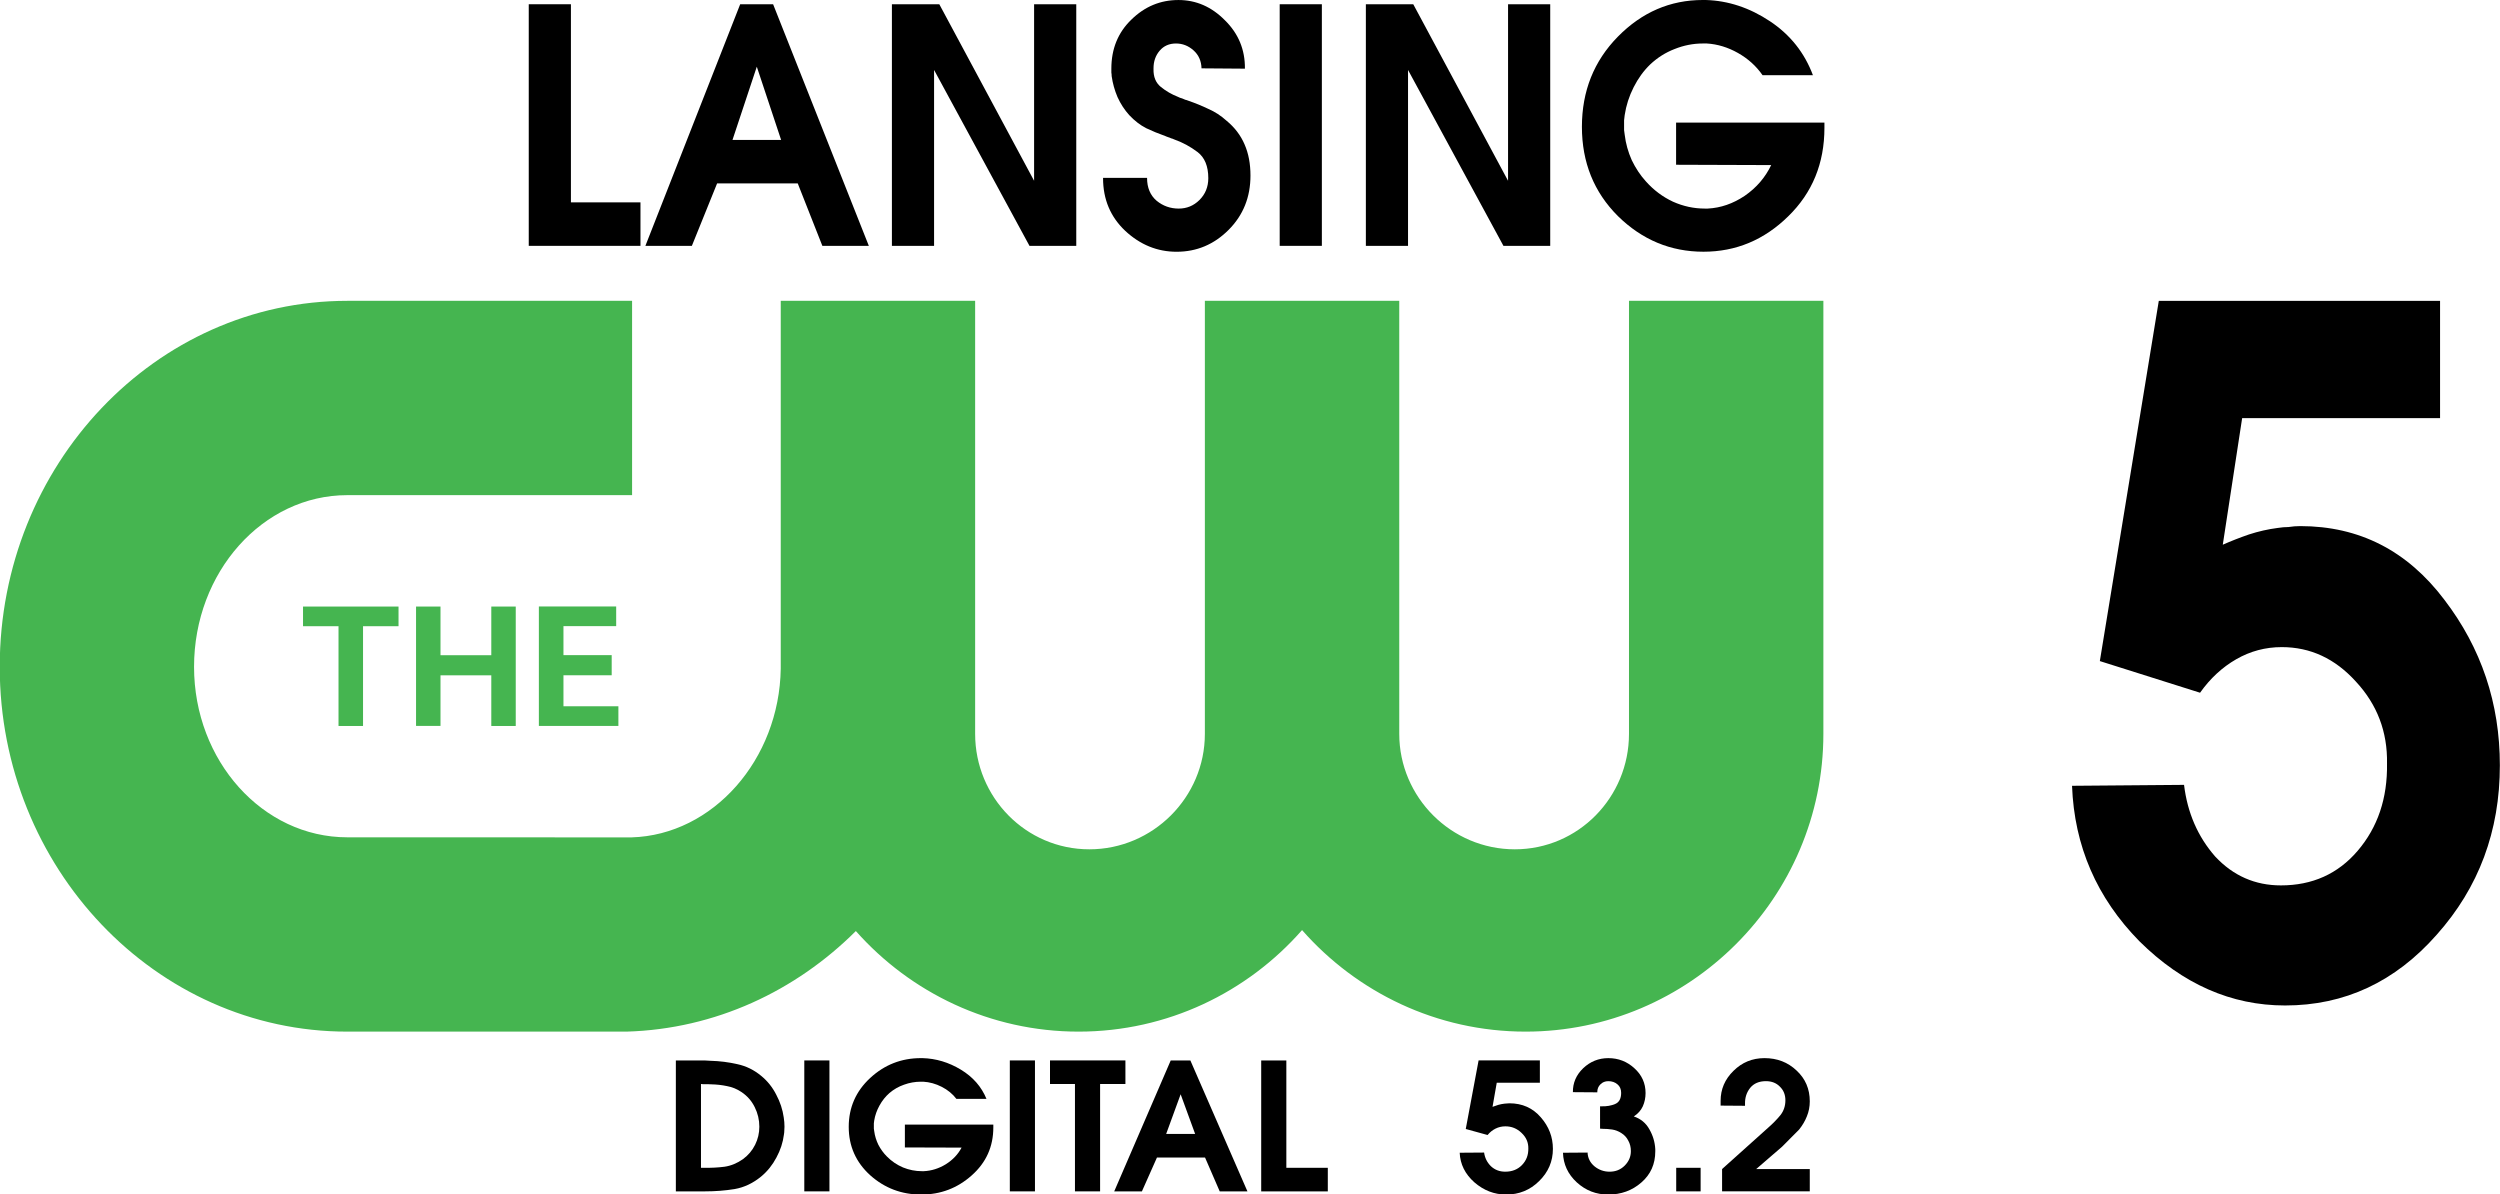 <?xml version="1.0" encoding="UTF-8" standalone="no"?>
<!-- Created with Inkscape (http://www.inkscape.org/) -->

<svg
   width="1162.501mm"
   height="555.427mm"
   viewBox="0 0 1162.501 555.427"
   version="1.1"
   id="svg5"
   xml:space="preserve"
   inkscape:export-filename="WLAJ-DT2.png"
   inkscape:export-xdpi="96"
   inkscape:export-ydpi="96"
   inkscape:version="1.2.1 (9c6d41e410, 2022-07-14)"
   sodipodi:docname="WLAJ-DT2.svg"
   xmlns:inkscape="http://www.inkscape.org/namespaces/inkscape"
   xmlns:sodipodi="http://sodipodi.sourceforge.net/DTD/sodipodi-0.dtd"
   xmlns="http://www.w3.org/2000/svg"
   xmlns:svg="http://www.w3.org/2000/svg"><sodipodi:namedview
     id="namedview7"
     pagecolor="#ffffff"
     bordercolor="#000000"
     borderopacity="0.25"
     inkscape:showpageshadow="2"
     inkscape:pageopacity="0.0"
     inkscape:pagecheckerboard="0"
     inkscape:deskcolor="#d1d1d1"
     inkscape:document-units="mm"
     showgrid="false"
     inkscape:zoom="0.098996037"
     inkscape:cx="1671.7841"
     inkscape:cy="262.63678"
     inkscape:window-width="1920"
     inkscape:window-height="1017"
     inkscape:window-x="-8"
     inkscape:window-y="-8"
     inkscape:window-maximized="1"
     inkscape:current-layer="layer1" /><defs
     id="defs2" /><g
     inkscape:label="Layer 1"
     inkscape:groupmode="layer"
     id="layer1"><g
       inkscape:label="Layer 1"
       id="layer1-8"
       transform="matrix(0.848,0,0,0.848,-209.828,-15.013)"
       style="fill:#45b550;fill-opacity:1"><g
         id="g5972"
         clip-path="url(#id9)"
         transform="matrix(40.376,0,0,-40.376,-8816.392,7972.002)"
         style="fill:#45b550;fill-opacity:1"><g
           id="g5974"
           transform="translate(232.995,182.995)"
           style="fill:#45b550;fill-opacity:1"><path
             id="path5976"
             d="M 0,0 C 1.205,0.035 2.297,0.551 3.114,1.366 3.856,0.529 4.938,0 6.139,0 7.346,0 8.432,0.534 9.174,1.379 9.917,0.534 11.003,0 12.21,0 c 2.225,0 4.044,1.818 4.044,4.044 v 5.881 h -2.64 V 4.044 c 0,-0.862 -0.689,-1.568 -1.551,-1.568 -0.863,0 -1.569,0.706 -1.569,1.568 V 9.925 H 7.854 V 4.044 C 7.854,3.182 7.148,2.476 6.285,2.476 5.423,2.476 4.734,3.182 4.734,4.044 V 9.925 H 2.094 V 4.929 C 2.075,3.695 1.174,2.671 0.068,2.638 l -3.861,10e-4 c -1.148,0 -2.081,1.038 -2.081,2.315 0,1.286 0.933,2.332 2.081,2.332 H 0.075 V 9.925 L -3.793,9.925 C -6.396,9.925 -8.513,7.698 -8.513,4.954 -8.513,2.226 -6.396,0 -3.793,0 Z"
             style="fill:#45b550;fill-opacity:1;fill-rule:nonzero;stroke:none"
             inkscape:connector-curvature="0"
             sodipodi:nodetypes="ccscssccsssccssscccccssccsssc" /></g><g
           id="g5978"
           transform="translate(229.416,187.146)"
           style="fill:#45b550;fill-opacity:1"><path
             id="path5980"
             d="M 0,0 V 1.355 H 0.482 V 1.622 H -0.815 V 1.355 h 0.482 V 0 Z"
             style="fill:#45b550;fill-opacity:1;fill-rule:nonzero;stroke:none"
             inkscape:connector-curvature="0" /></g><g
           id="g5982"
           transform="translate(232.854,188.502)"
           style="fill:#45b550;fill-opacity:1"><path
             id="path5984"
             d="m 0,0 v 0.267 h -1.05 v -1.622 h 1.08 v 0.267 h -0.746 v 0.421 h 0.655 v 0.273 H -0.716 V 0 Z"
             style="fill:#45b550;fill-opacity:1;fill-rule:nonzero;stroke:none"
             inkscape:connector-curvature="0" /></g><g
           id="g5986"
           transform="translate(231.49,187.146)"
           style="fill:#45b550;fill-opacity:1"><path
             id="path5988"
             d="M 0,0 V 1.622 H -0.332 V 0.961 h -0.69 V 1.622 H -1.354 V 0.001 h 0.332 v 0.687 h 0.69 V 0 Z"
             style="fill:#45b550;fill-opacity:1;fill-rule:nonzero;stroke:none"
             inkscape:connector-curvature="0" /></g></g><g
         id="g11042"
         clip-path="url(#id82)"
         transform="matrix(3.745,0,0,-3.745,-62.971,1349.909)"
         style="fill:#45b550;fill-opacity:1" /></g><g
       aria-label="LANSING"
       transform="matrix(4.128,0,0,4.385,-15.466,-15.24)"
       id="text1486"
       style="font-size:34.668px;font-family:AvantGarde-Demi;-inkscape-font-specification:'AvantGarde-Demi, Normal';fill-rule:evenodd;stroke:#ffffff;stroke-width:0;stop-color:#000000"><path
         d="M 63.308,29.546 V 3.926 h 4.75 V 24.935 h 7.835 v 4.611 z"
         id="path1675" /><path
         d="M 76.447,29.546 87.125,3.926 h 3.709 L 101.616,29.546 h -5.235 l -2.773,-6.622 h -9.083 l -2.843,6.622 z m 9.811,-11.232 h 5.478 l -2.739,-7.766 z"
         id="path1677" /><path
         d="M 104.216,29.546 V 3.926 h 5.339 L 120.233,22.647 V 3.926 h 4.75 V 29.546 h -5.27 L 108.966,10.894 v 18.651 z"
         id="path1679" /><path
         d="m 127.999,22.335 h 4.958 q 0,1.56 1.075,2.427 1.075,0.832 2.496,0.832 1.352,0 2.323,-0.901 1.005,-0.936 1.005,-2.323 0,-1.907 -1.213,-2.773 -1.213,-0.867 -2.669,-1.352 -0.139,-0.069 -0.312,-0.104 -0.139,-0.069 -0.277,-0.104 -0.104,-0.035 -0.208,-0.069 -0.069,-0.035 -0.173,-0.069 -1.144,-0.381 -2.149,-0.832 -1.005,-0.485 -1.907,-1.387 -0.797,-0.832 -1.317,-1.907 -0.485,-1.075 -0.659,-2.219 0,-0.208 -0.035,-0.381 0,-0.208 0,-0.416 0,-3.155 2.253,-5.2 2.253,-2.08 5.304,-2.08 2.981,0 5.235,2.149 2.288,2.115 2.253,5.131 l -4.888,-0.035 q -0.035,-1.179 -0.901,-1.907 -0.867,-0.728 -1.976,-0.728 -1.144,0 -1.837,0.763 -0.693,0.763 -0.693,1.872 0,0 0,0.035 0,0 0,0 0,0 0,0.035 0,0 0,0 -0.035,1.248 0.832,1.907 0.867,0.659 1.907,1.04 0.104,0.035 0.243,0.104 0.139,0.035 0.243,0.069 0.173,0.069 0.347,0.139 0.173,0.035 0.347,0.104 1.179,0.381 2.253,0.867 1.109,0.451 2.045,1.248 1.387,1.075 2.045,2.531 0.659,1.421 0.659,3.293 0,3.432 -2.461,5.755 -2.461,2.323 -5.859,2.323 -3.259,0 -5.79,-2.219 -2.496,-2.219 -2.496,-5.582 z"
         id="path1681" /><path
         d="M 147.898,29.546 V 3.926 h 4.75 V 29.546 Z"
         id="path1683" /><path
         d="M 157.605,29.546 V 3.926 h 5.339 L 173.622,22.647 V 3.926 h 4.75 V 29.546 h -5.27 L 162.355,10.894 v 18.651 z"
         id="path1685" /><path
         d="m 207.977,11.449 h -5.686 q -1.075,-1.456 -2.773,-2.357 -1.699,-0.901 -3.501,-1.005 -0.104,0 -0.243,0 -0.104,0 -0.208,0 -1.629,0 -3.189,0.589 -1.525,0.555 -2.739,1.629 -1.109,1.005 -1.872,2.427 -0.763,1.421 -1.005,2.947 -0.035,0.277 -0.069,0.555 0,0.243 0,0.52 0,0.243 0,0.52 0.035,0.243 0.069,0.485 0.173,1.387 0.797,2.704 0.659,1.283 1.595,2.253 1.317,1.387 3.051,2.149 1.733,0.728 3.571,0.728 0.104,0 0.173,0 0.104,0 0.173,0 2.184,-0.104 4.16,-1.352 1.976,-1.283 2.981,-3.259 l -10.712,-0.035 v -4.472 h 16.71 v 0.555 q 0,5.651 -4.091,9.395 -4.056,3.744 -9.534,3.744 -5.547,0 -9.638,-3.779 -4.056,-3.813 -4.056,-9.464 0,-5.686 4.056,-9.568 4.056,-3.883 9.568,-3.883 0.069,0 0.139,0 0.104,0 0.173,0 3.813,0.104 7.246,2.253 3.432,2.149 4.854,5.755 z"
         id="path1687" /></g><g
       aria-label="5"
       transform="matrix(4.047,0,0,4.473,-15.466,-15.24)"
       id="text1642"
       style="font-size:96.766px;font-family:AvantGarde-Demi;-inkscape-font-specification:'AvantGarde-Demi, Normal';fill-rule:evenodd;stroke:#ffffff;stroke-width:0;stop-color:#000000"><path
         d="M 284.185,34.682 V 46.874 h -22.74 l -2.226,13.16 q 1.451,-0.581 3,-1.064 1.645,-0.484 3.29,-0.677 0.677,-0.097 1.258,-0.097 0.677,-0.097 1.355,-0.097 10.16,0 16.547,7.645 6.387,7.548 6.387,17.224 0,10.257 -7.257,17.611 -7.161,7.354 -17.418,7.354 -9.29,0 -16.741,-6.677 -7.354,-6.774 -7.741,-16.16 l 12.87,-0.097 q 0.581,4.354 3.58,7.451 3.097,3 7.548,3 5.419,0 8.806,-3.58 3.484,-3.677 3.387,-9.096 0.097,-4.935 -3.58,-8.515 -3.58,-3.58 -8.515,-3.58 -2.806,0 -5.225,1.258 -2.419,1.258 -4.161,3.484 l -11.515,-3.29 6.774,-37.449 h 32.32 z"
         id="path1690" /></g><g
       aria-label="DIGITAL"
       transform="matrix(4.33,0,0,4.181,-15.466,-15.24)"
       id="text1646"
       style="font-size:19.706px;font-family:AvantGarde-Demi;-inkscape-font-specification:'AvantGarde-Demi, Normal';fill-rule:evenodd;stroke:#ffffff;stroke-width:0;stop-color:#000000"><path
         d="m 76.152,136.146 v -14.562 h 3.054 q 0.177,0.02 0.335,0.02 0.177,0 0.335,0.02 1.458,0.039 2.877,0.374 1.419,0.315 2.562,1.301 1.005,0.847 1.616,2.089 0.631,1.222 0.808,2.542 0.039,0.256 0.059,0.512 0.02,0.256 0.02,0.512 0,0.217 -0.02,0.434 0,0.217 -0.039,0.434 -0.158,1.32 -0.808,2.562 -0.631,1.241 -1.636,2.108 -1.32,1.123 -2.857,1.399 -1.517,0.256 -3.192,0.256 h -3.113 z m 2.7,-2.621 h 0.335 q 1.143,0.02 2.187,-0.118 1.044,-0.158 1.99,-0.847 0.847,-0.65 1.301,-1.596 0.453,-0.946 0.453,-2.01 0,-1.143 -0.493,-2.168 -0.493,-1.044 -1.439,-1.695 -0.709,-0.493 -1.537,-0.65 -0.808,-0.177 -1.655,-0.197 -0.236,-0.02 -0.473,-0.02 -0.236,0 -0.473,0 l -0.197,-0.02 v 9.321 z"
         id="path1693" /><path
         d="m 89.946,136.146 v -14.562 h 2.7 v 14.562 z"
         id="path1695" /><path
         d="m 109.514,125.86 h -3.232 q -0.611,-0.828 -1.576,-1.34 -0.966,-0.512 -1.99,-0.571 -0.059,0 -0.138,0 -0.059,0 -0.118,0 -0.926,0 -1.813,0.335 -0.867,0.315 -1.557,0.926 -0.631,0.571 -1.064,1.379 -0.434,0.808 -0.571,1.675 -0.02,0.158 -0.039,0.315 0,0.138 0,0.296 0,0.138 0,0.296 0.02,0.138 0.039,0.276 0.099,0.788 0.453,1.537 0.374,0.729 0.906,1.281 0.749,0.788 1.734,1.222 0.985,0.414 2.03,0.414 0.059,0 0.099,0 0.059,0 0.099,0 1.241,-0.059 2.365,-0.769 1.123,-0.729 1.695,-1.852 l -6.089,-0.02 v -2.542 h 9.498 v 0.315 q 0,3.212 -2.325,5.34 -2.306,2.128 -5.419,2.128 -3.153,0 -5.478,-2.148 -2.306,-2.168 -2.306,-5.38 0,-3.232 2.306,-5.439 2.306,-2.207 5.439,-2.207 0.039,0 0.079,0 0.059,0 0.099,0 2.168,0.059 4.118,1.281 1.951,1.222 2.759,3.271 z"
         id="path1697" /><path
         d="m 112.017,136.146 v -14.562 h 2.7 v 14.562 z"
         id="path1699" /><path
         d="m 119.012,136.146 v -11.942 h -2.68 v -2.621 h 8.099 v 2.621 h -2.719 v 11.942 z"
         id="path1701" /><path
         d="m 123.229,136.146 6.069,-14.562 h 2.108 l 6.128,14.562 h -2.976 l -1.576,-3.764 h -5.163 l -1.616,3.764 z m 5.577,-6.385 h 3.113 l -1.557,-4.414 z"
         id="path1703" /><path
         d="m 139.013,136.146 v -14.562 h 2.7 v 11.942 h 4.453 v 2.621 z"
         id="path1705" /></g><g
       aria-label="53.2"
       transform="matrix(4.33,0,0,4.181,-15.466,-15.24)"
       id="text1646-8"
       style="font-size:19.706px;font-family:AvantGarde-Demi;-inkscape-font-specification:'AvantGarde-Demi, Normal';fill-rule:evenodd;stroke:#ffffff;stroke-width:0;stop-color:#000000"><path
         d="m 168.939,121.583 v 2.483 h -4.631 l -0.453,2.68 q 0.296,-0.118 0.611,-0.217 0.335,-0.099 0.67,-0.138 0.138,-0.02 0.256,-0.02 0.138,-0.02 0.276,-0.02 2.069,0 3.37,1.557 1.301,1.537 1.301,3.508 0,2.089 -1.478,3.586 -1.458,1.498 -3.547,1.498 -1.892,0 -3.409,-1.36 -1.498,-1.379 -1.576,-3.291 l 2.621,-0.02 q 0.118,0.887 0.729,1.517 0.631,0.611 1.537,0.611 1.104,0 1.793,-0.729 0.709,-0.749 0.69,-1.852 0.02,-1.005 -0.729,-1.734 -0.729,-0.729 -1.734,-0.729 -0.571,0 -1.064,0.256 -0.493,0.256 -0.847,0.709 l -2.345,-0.67 1.379,-7.626 h 6.582 z"
         id="path1708" /><path
         d="m 175.403,129.17 v -2.483 h 0.177 q 0.808,0.02 1.438,-0.256 0.65,-0.276 0.65,-1.241 0,-0.611 -0.394,-0.946 -0.394,-0.355 -0.985,-0.355 -0.512,0 -0.847,0.355 -0.335,0.335 -0.335,0.847 0,0 0,0.02 0,0 0,0 0,0 0,0.02 0,0 0,0 l -2.621,-0.02 q -0.02,-1.537 1.104,-2.66 1.143,-1.123 2.7,-1.123 1.616,0 2.798,1.123 1.202,1.123 1.202,2.759 0,0.788 -0.296,1.478 -0.296,0.67 -0.966,1.123 1.123,0.394 1.675,1.438 0.571,1.025 0.631,2.207 0,0.059 0,0.118 0,0.059 0,0.118 0,2.128 -1.498,3.468 -1.478,1.34 -3.567,1.34 -1.931,0 -3.37,-1.36 -1.419,-1.36 -1.478,-3.291 l 2.641,-0.02 q 0.039,0.926 0.749,1.537 0.709,0.591 1.616,0.591 0.966,0 1.616,-0.67 0.67,-0.69 0.67,-1.616 0,-0.65 -0.276,-1.163 -0.256,-0.532 -0.749,-0.847 -0.473,-0.315 -0.985,-0.394 -0.512,-0.079 -1.044,-0.079 l -0.256,-0.02 z"
         id="path1710" /><path
         d="m 183.581,136.146 v -2.621 h 2.621 v 2.621 z"
         id="path1712" /><path
         d="m 188.507,136.146 v -2.483 l 5.025,-4.67 q 0.67,-0.611 1.222,-1.301 0.552,-0.709 0.552,-1.675 0,-0.926 -0.591,-1.517 -0.571,-0.611 -1.498,-0.611 -1.104,0 -1.695,0.749 -0.571,0.749 -0.552,1.754 0,0.059 0,0.118 0,0.059 0,0.118 l -2.621,-0.02 v -0.532 q 0,-1.931 1.379,-3.33 1.379,-1.419 3.33,-1.419 2.049,0 3.448,1.379 1.419,1.36 1.419,3.429 0,0.887 -0.315,1.675 -0.296,0.769 -0.828,1.458 l -1.833,1.911 -2.778,2.483 h 5.754 v 2.483 H 188.507 Z"
         id="path1714" /></g></g></svg>
